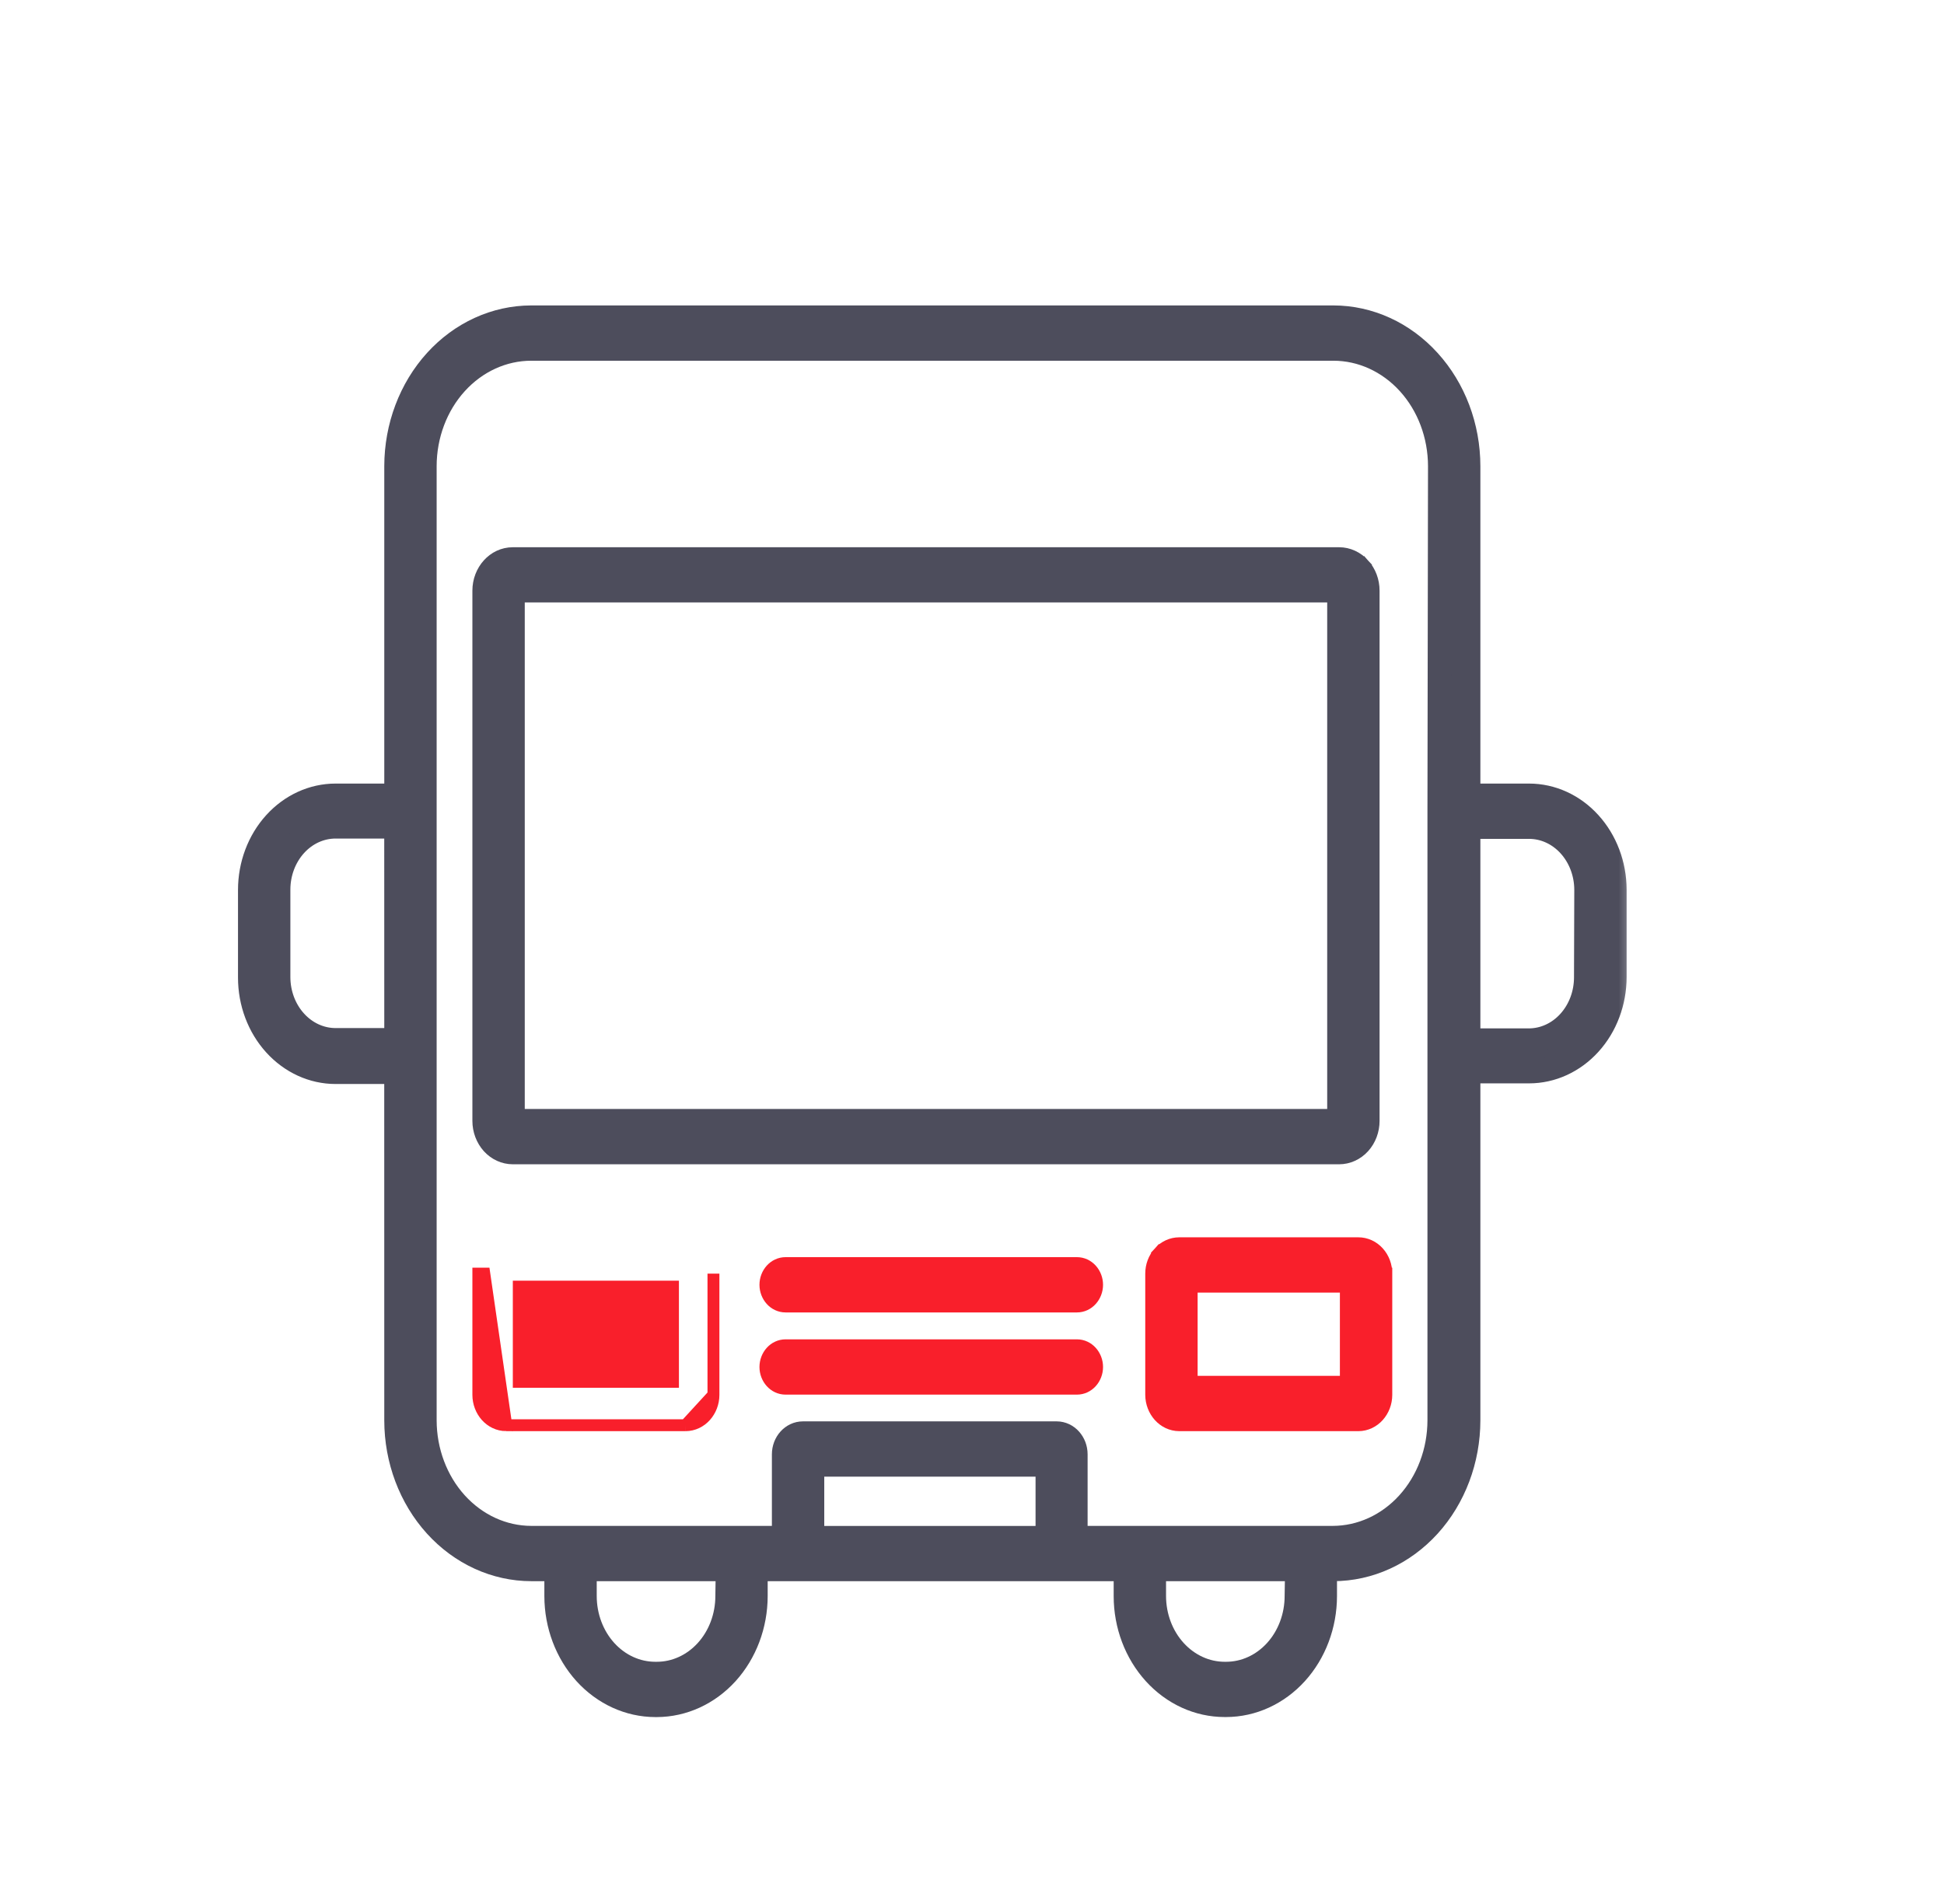 <svg width="49" height="48" viewBox="0 0 49 48" fill="none" xmlns="http://www.w3.org/2000/svg">
<mask id="path-1-outside-1_13439_20028" maskUnits="userSpaceOnUse" x="5.299" y="7" width="36" height="37" fill="black">
<rect fill="white" x="5.299" y="7" width="36" height="37"/>
<path d="M38.541 20.054H37.014V11.751C37.013 10.756 36.653 9.803 36.014 9.1C35.376 8.396 34.511 8.001 33.609 8H13.391C12.489 8.001 11.624 8.396 10.985 9.1C10.347 9.803 9.988 10.756 9.986 11.751V20.054H8.459C7.886 20.054 7.337 20.305 6.932 20.752C6.527 21.198 6.299 21.804 6.299 22.436V24.646C6.299 25.278 6.527 25.884 6.932 26.33C7.337 26.777 7.886 27.028 8.459 27.028H9.985L9.986 35.807C9.986 36.803 10.346 37.757 10.984 38.461C11.623 39.165 12.488 39.561 13.391 39.562H14.021V40.237H14.021C14.022 40.966 14.285 41.665 14.753 42.181C15.221 42.696 15.854 42.986 16.516 42.988H16.556C17.217 42.986 17.851 42.696 18.319 42.181C18.786 41.665 19.049 40.966 19.05 40.237V39.562H28.371V40.237C28.371 40.967 28.635 41.666 29.104 42.182C29.572 42.698 30.207 42.987 30.869 42.987H30.905C31.566 42.986 32.2 42.696 32.668 42.181C33.136 41.665 33.399 40.966 33.4 40.237V39.562H33.608C34.511 39.561 35.377 39.165 36.016 38.461C36.654 37.757 37.013 36.803 37.014 35.807V27.012H38.541C39.113 27.012 39.663 26.761 40.068 26.314C40.473 25.868 40.7 25.262 40.7 24.631V22.428C40.699 21.797 40.47 21.194 40.065 20.749C39.661 20.304 39.112 20.054 38.541 20.054L38.541 20.054ZM9.986 26.218H8.459C8.077 26.218 7.711 26.051 7.441 25.753C7.171 25.456 7.019 25.052 7.019 24.631V22.428C7.019 22.007 7.171 21.603 7.441 21.305C7.711 21.007 8.077 20.84 8.459 20.84H9.985L9.986 26.218ZM18.331 40.237C18.331 40.756 18.144 41.254 17.811 41.621C17.478 41.988 17.026 42.194 16.556 42.194H16.516C16.046 42.194 15.594 41.988 15.261 41.621C14.928 41.254 14.741 40.756 14.741 40.237V39.562H18.341L18.331 40.237ZM26.402 38.769H20.476V36.927H26.402V38.769ZM32.68 40.237C32.68 40.756 32.493 41.254 32.16 41.621C31.827 41.988 31.376 42.194 30.905 42.194H30.869C30.398 42.194 29.947 41.988 29.613 41.621C29.279 41.254 29.092 40.757 29.091 40.237V39.562H32.691L32.68 40.237ZM36.28 20.451V35.807C36.279 36.592 35.996 37.345 35.492 37.9C34.989 38.455 34.306 38.767 33.594 38.768H27.114V36.665C27.114 36.373 26.901 36.135 26.636 36.133H20.239C19.972 36.133 19.756 36.371 19.756 36.665V38.768H13.391C12.679 38.767 11.997 38.455 11.493 37.9C10.99 37.345 10.707 36.592 10.706 35.807V11.751C10.707 10.966 10.99 10.214 11.493 9.66C11.997 9.105 12.68 8.794 13.391 8.794H33.609C34.32 8.794 35.003 9.105 35.507 9.66C36.01 10.214 36.293 10.966 36.294 11.751L36.28 20.451ZM39.974 24.639C39.974 25.06 39.822 25.463 39.552 25.761C39.282 26.059 38.916 26.226 38.534 26.226H37.014V20.848H38.541C38.923 20.848 39.289 21.015 39.559 21.313C39.829 21.611 39.981 22.015 39.981 22.436L39.974 24.639Z"/>
</mask>
<path d="M38.541 20.054H37.014V11.751C37.013 10.756 36.653 9.803 36.014 9.1C35.376 8.396 34.511 8.001 33.609 8H13.391C12.489 8.001 11.624 8.396 10.985 9.1C10.347 9.803 9.988 10.756 9.986 11.751V20.054H8.459C7.886 20.054 7.337 20.305 6.932 20.752C6.527 21.198 6.299 21.804 6.299 22.436V24.646C6.299 25.278 6.527 25.884 6.932 26.33C7.337 26.777 7.886 27.028 8.459 27.028H9.985L9.986 35.807C9.986 36.803 10.346 37.757 10.984 38.461C11.623 39.165 12.488 39.561 13.391 39.562H14.021V40.237H14.021C14.022 40.966 14.285 41.665 14.753 42.181C15.221 42.696 15.854 42.986 16.516 42.988H16.556C17.217 42.986 17.851 42.696 18.319 42.181C18.786 41.665 19.049 40.966 19.05 40.237V39.562H28.371V40.237C28.371 40.967 28.635 41.666 29.104 42.182C29.572 42.698 30.207 42.987 30.869 42.987H30.905C31.566 42.986 32.2 42.696 32.668 42.181C33.136 41.665 33.399 40.966 33.4 40.237V39.562H33.608C34.511 39.561 35.377 39.165 36.016 38.461C36.654 37.757 37.013 36.803 37.014 35.807V27.012H38.541C39.113 27.012 39.663 26.761 40.068 26.314C40.473 25.868 40.7 25.262 40.7 24.631V22.428C40.699 21.797 40.47 21.194 40.065 20.749C39.661 20.304 39.112 20.054 38.541 20.054L38.541 20.054ZM9.986 26.218H8.459C8.077 26.218 7.711 26.051 7.441 25.753C7.171 25.456 7.019 25.052 7.019 24.631V22.428C7.019 22.007 7.171 21.603 7.441 21.305C7.711 21.007 8.077 20.84 8.459 20.84H9.985L9.986 26.218ZM18.331 40.237C18.331 40.756 18.144 41.254 17.811 41.621C17.478 41.988 17.026 42.194 16.556 42.194H16.516C16.046 42.194 15.594 41.988 15.261 41.621C14.928 41.254 14.741 40.756 14.741 40.237V39.562H18.341L18.331 40.237ZM26.402 38.769H20.476V36.927H26.402V38.769ZM32.68 40.237C32.68 40.756 32.493 41.254 32.16 41.621C31.827 41.988 31.376 42.194 30.905 42.194H30.869C30.398 42.194 29.947 41.988 29.613 41.621C29.279 41.254 29.092 40.757 29.091 40.237V39.562H32.691L32.68 40.237ZM36.28 20.451V35.807C36.279 36.592 35.996 37.345 35.492 37.9C34.989 38.455 34.306 38.767 33.594 38.768H27.114V36.665C27.114 36.373 26.901 36.135 26.636 36.133H20.239C19.972 36.133 19.756 36.371 19.756 36.665V38.768H13.391C12.679 38.767 11.997 38.455 11.493 37.9C10.99 37.345 10.707 36.592 10.706 35.807V11.751C10.707 10.966 10.99 10.214 11.493 9.66C11.997 9.105 12.68 8.794 13.391 8.794H33.609C34.32 8.794 35.003 9.105 35.507 9.66C36.01 10.214 36.293 10.966 36.294 11.751L36.28 20.451ZM39.974 24.639C39.974 25.06 39.822 25.463 39.552 25.761C39.282 26.059 38.916 26.226 38.534 26.226H37.014V20.848H38.541C38.923 20.848 39.289 21.015 39.559 21.313C39.829 21.611 39.981 22.015 39.981 22.436L39.974 24.639Z" fill="#4D4D5C"/>
<path d="M38.541 20.054H37.014V11.751C37.013 10.756 36.653 9.803 36.014 9.1C35.376 8.396 34.511 8.001 33.609 8H13.391C12.489 8.001 11.624 8.396 10.985 9.1C10.347 9.803 9.988 10.756 9.986 11.751V20.054H8.459C7.886 20.054 7.337 20.305 6.932 20.752C6.527 21.198 6.299 21.804 6.299 22.436V24.646C6.299 25.278 6.527 25.884 6.932 26.33C7.337 26.777 7.886 27.028 8.459 27.028H9.985L9.986 35.807C9.986 36.803 10.346 37.757 10.984 38.461C11.623 39.165 12.488 39.561 13.391 39.562H14.021V40.237H14.021C14.022 40.966 14.285 41.665 14.753 42.181C15.221 42.696 15.854 42.986 16.516 42.988H16.556C17.217 42.986 17.851 42.696 18.319 42.181C18.786 41.665 19.049 40.966 19.05 40.237V39.562H28.371V40.237C28.371 40.967 28.635 41.666 29.104 42.182C29.572 42.698 30.207 42.987 30.869 42.987H30.905C31.566 42.986 32.2 42.696 32.668 42.181C33.136 41.665 33.399 40.966 33.4 40.237V39.562H33.608C34.511 39.561 35.377 39.165 36.016 38.461C36.654 37.757 37.013 36.803 37.014 35.807V27.012H38.541C39.113 27.012 39.663 26.761 40.068 26.314C40.473 25.868 40.7 25.262 40.7 24.631V22.428C40.699 21.797 40.47 21.194 40.065 20.749C39.661 20.304 39.112 20.054 38.541 20.054L38.541 20.054ZM9.986 26.218H8.459C8.077 26.218 7.711 26.051 7.441 25.753C7.171 25.456 7.019 25.052 7.019 24.631V22.428C7.019 22.007 7.171 21.603 7.441 21.305C7.711 21.007 8.077 20.84 8.459 20.84H9.985L9.986 26.218ZM18.331 40.237C18.331 40.756 18.144 41.254 17.811 41.621C17.478 41.988 17.026 42.194 16.556 42.194H16.516C16.046 42.194 15.594 41.988 15.261 41.621C14.928 41.254 14.741 40.756 14.741 40.237V39.562H18.341L18.331 40.237ZM26.402 38.769H20.476V36.927H26.402V38.769ZM32.68 40.237C32.68 40.756 32.493 41.254 32.16 41.621C31.827 41.988 31.376 42.194 30.905 42.194H30.869C30.398 42.194 29.947 41.988 29.613 41.621C29.279 41.254 29.092 40.757 29.091 40.237V39.562H32.691L32.68 40.237ZM36.28 20.451V35.807C36.279 36.592 35.996 37.345 35.492 37.9C34.989 38.455 34.306 38.767 33.594 38.768H27.114V36.665C27.114 36.373 26.901 36.135 26.636 36.133H20.239C19.972 36.133 19.756 36.371 19.756 36.665V38.768H13.391C12.679 38.767 11.997 38.455 11.493 37.9C10.99 37.345 10.707 36.592 10.706 35.807V11.751C10.707 10.966 10.99 10.214 11.493 9.66C11.997 9.105 12.68 8.794 13.391 8.794H33.609C34.32 8.794 35.003 9.105 35.507 9.66C36.01 10.214 36.293 10.966 36.294 11.751L36.28 20.451ZM39.974 24.639C39.974 25.06 39.822 25.463 39.552 25.761C39.282 26.059 38.916 26.226 38.534 26.226H37.014V20.848H38.541C38.923 20.848 39.289 21.015 39.559 21.313C39.829 21.611 39.981 22.015 39.981 22.436L39.974 24.639Z" stroke="#4D4D5C" stroke-width="0.6" mask="url(#path-1-outside-1_13439_20028)"/>
<path d="M12.76 35.93L12.76 35.93C12.357 35.927 12.057 35.571 12.057 35.164V32.109V32.108H12.207L12.76 35.93ZM12.76 35.93H12.761M12.76 35.93H12.761M12.761 35.93L17.279 35.93L17.28 35.93M12.761 35.93L17.28 35.93M17.28 35.93C17.682 35.927 17.983 35.571 17.983 35.164M17.28 35.93L17.983 35.164M17.983 35.164V32.109V35.164ZM16.963 34.836H13.076V32.437L16.963 32.437V34.836Z" fill="#F91F2B" stroke="#F91F2B" stroke-width="0.3"/>
<path d="M34.943 32.109C34.944 31.911 34.874 31.718 34.743 31.573C34.613 31.428 34.431 31.343 34.239 31.343H29.724C29.532 31.343 29.35 31.427 29.219 31.573L29.33 31.673L29.219 31.573C29.088 31.717 29.017 31.91 29.017 32.108L29.017 35.164L29.017 35.165C29.019 35.572 29.321 35.927 29.723 35.93L29.723 35.93H29.724L34.239 35.93L34.24 35.93C34.642 35.927 34.943 35.571 34.943 35.164V32.109ZM34.943 32.109C34.943 32.109 34.943 32.109 34.943 32.109L34.793 32.108H34.943V32.109ZM33.923 34.836H30.037V32.437L33.923 32.437V34.836Z" fill="#F91F2B" stroke="#F91F2B" stroke-width="0.3"/>
<path d="M27.143 33.915H19.803C19.508 33.915 19.293 34.174 19.293 34.462C19.293 34.75 19.508 35.009 19.803 35.009H27.143C27.438 35.009 27.653 34.75 27.653 34.462C27.653 34.174 27.438 33.915 27.143 33.915Z" fill="#F91F2B" stroke="#F91F2B" stroke-width="0.3"/>
<path d="M27.143 31.843H19.803C19.508 31.843 19.293 32.102 19.293 32.39C19.293 32.678 19.508 32.937 19.803 32.937H27.143C27.438 32.937 27.653 32.678 27.653 32.39C27.653 32.102 27.438 31.843 27.143 31.843Z" fill="#F91F2B" stroke="#F91F2B" stroke-width="0.3"/>
<path d="M34.373 28.921C34.535 28.742 34.623 28.504 34.623 28.258V27.997L34.623 14.89C34.623 14.644 34.535 14.406 34.373 14.228L34.262 14.328L34.373 14.228C34.212 14.05 33.989 13.946 33.753 13.946H12.927C12.433 13.946 12.057 14.383 12.057 14.89V28.258C12.057 28.504 12.146 28.742 12.307 28.921L12.307 28.921C12.469 29.099 12.691 29.202 12.927 29.202H33.753C33.989 29.202 34.211 29.099 34.373 28.921ZM13.077 28.108V15.037H33.603V28.108H13.077Z" fill="#4D4D5C" stroke="#4D4D5C" stroke-width="0.3"/>
</svg>
